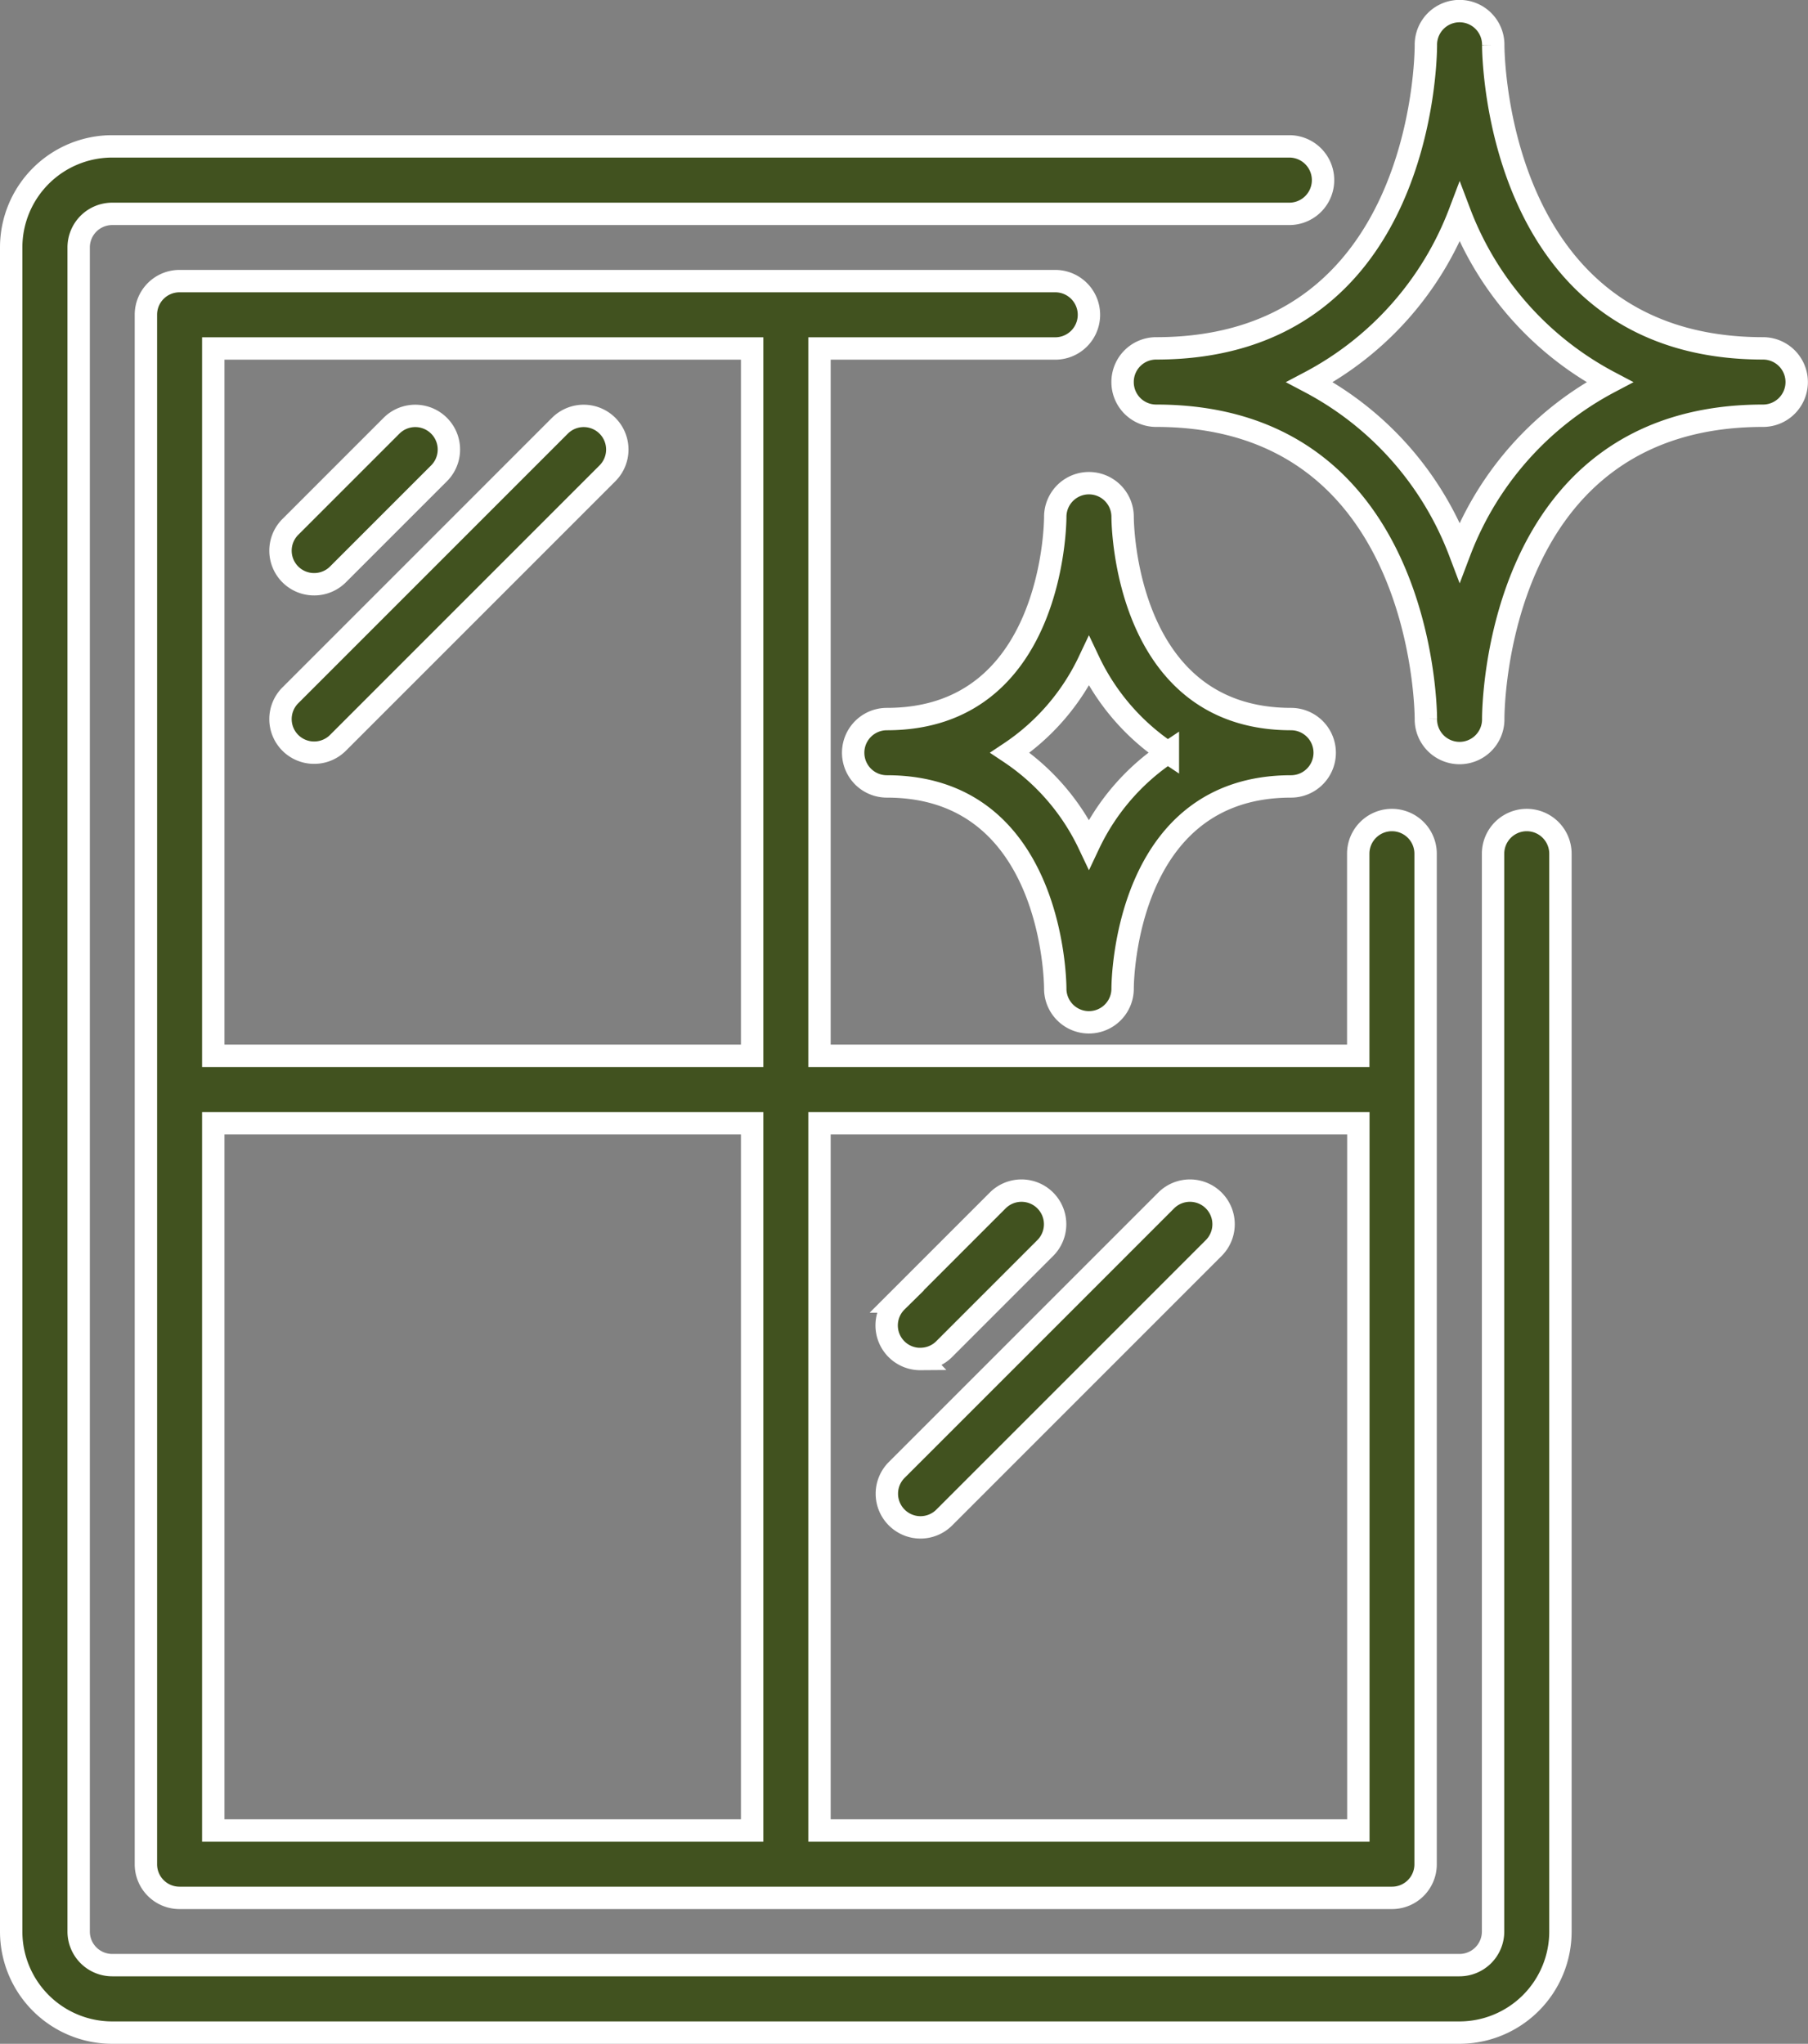 <svg xmlns="http://www.w3.org/2000/svg" width="64.632" height="73.053" viewBox="0 0 64.632 73.053">
  <rect x="0" y="0" width="64.632" height="73.053" fill="#808080" stroke="none"/>
  <g id="_008---Clean-Window" data-name="008---Clean-Window" transform="translate(0.4 0.4)">
    <path id="Shape" d="M0,68.809a3.612,3.612,0,0,0,3.612,3.612H51.77a3.612,3.612,0,0,0,3.612-3.612V30.283a1.2,1.2,0,1,0-2.408,0V68.809a1.2,1.2,0,0,1-1.2,1.2H3.612a1.2,1.2,0,0,1-1.2-1.2V8.612a1.2,1.2,0,0,1,1.2-1.2H45.69A1.2,1.2,0,1,0,45.69,5H3.612A3.612,3.612,0,0,0,0,8.612Z" transform="translate(0 -0.168)" fill="#41521f" stroke="#fff" stroke-width="0.8"/>
    <path id="Shape-2" data-name="Shape" d="M5.2,66.789H48.546a1.2,1.2,0,0,0,1.2-1.2V29.467a1.2,1.2,0,1,0-2.408,0v7.224H28.079V11.408h8.428a1.2,1.2,0,0,0,0-2.408H5.2A1.2,1.2,0,0,0,4,10.2V65.585A1.2,1.2,0,0,0,5.2,66.789ZM6.408,39.1H25.671V64.381H6.408Zm40.934,0V64.381H28.079V39.1ZM6.408,11.408H25.671V36.691H6.408Z" transform="translate(0.816 0.648)" fill="#41521f" stroke="#fff" stroke-width="0.8"/>
    <path id="Shape-3" data-name="Shape" d="M9.2,19.017a1.2,1.2,0,0,0,.851-.353l3.612-3.612a1.2,1.2,0,0,0-1.7-1.7L8.353,16.962A1.2,1.2,0,0,0,9.2,19.017Z" transform="translate(1.632 1.466)" fill="#41521f" stroke="#fff" stroke-width="0.8"/>
    <path id="Shape-4" data-name="Shape" d="M9.2,25.037a1.2,1.2,0,0,0,.851-.353l9.632-9.632a1.2,1.2,0,0,0-1.7-1.7L8.353,22.982A1.2,1.2,0,0,0,9.2,25.037Z" transform="translate(1.632 1.466)" fill="#41521f" stroke="#fff" stroke-width="0.8"/>
    <path id="Shape-5" data-name="Shape" d="M27.2,42.017a1.2,1.2,0,0,0,.851-.353l3.612-3.612a1.2,1.2,0,0,0-1.7-1.7l-3.612,3.612a1.2,1.2,0,0,0,.851,2.055Z" transform="translate(5.303 6.157)" fill="#41521f" stroke="#fff" stroke-width="0.8"/>
    <path id="Shape-6" data-name="Shape" d="M26.353,47.684a1.2,1.2,0,0,0,1.7,0l9.632-9.632a1.2,1.2,0,0,0-1.7-1.7l-9.632,9.632a1.2,1.2,0,0,0,0,1.7Z" transform="translate(5.303 6.157)" fill="#41521f" stroke="#fff" stroke-width="0.8"/>
    <path id="Shape-7" data-name="Shape" d="M33,14.246a1.2,1.2,0,0,0,1.2,1.2c9.475,0,9.64,10.354,9.642,10.835a1.2,1.2,0,1,0,2.408.035v-.035c0-.443.11-10.835,9.644-10.835a1.2,1.2,0,1,0,0-2.408c-9.5,0-9.642-10.395-9.644-10.835a1.2,1.2,0,1,0-2.408-.033v.033c0,.443-.11,10.835-9.642,10.835a1.2,1.2,0,0,0-1.2,1.2ZM45.05,8.183a11.437,11.437,0,0,0,5.359,6.063,11.437,11.437,0,0,0-5.359,6.063,11.437,11.437,0,0,0-5.359-6.063A11.437,11.437,0,0,0,45.05,8.183Z" transform="translate(6.73 -0.986)" fill="#41521f" stroke="#fff" stroke-width="0.8"/>
    <path id="Shape-8" data-name="Shape" d="M34.632,16.2V16.2a1.2,1.2,0,1,0-2.408.007c0,.295-.1,7.224-6.02,7.224a1.2,1.2,0,0,0,0,2.408c5.919,0,6.02,6.931,6.02,7.224v.007a1.2,1.2,0,1,0,2.408-.007c0-.295.1-7.224,6.02-7.224a1.2,1.2,0,1,0,0-2.408C34.733,23.428,34.632,16.5,34.632,16.2Zm1.618,8.428A8.092,8.092,0,0,0,33.428,27.9a8.092,8.092,0,0,0-2.822-3.266,8.084,8.084,0,0,0,2.822-3.266A8.084,8.084,0,0,0,36.25,24.632Z" transform="translate(5.099 1.871)" fill="#41521f" stroke="#fff" stroke-width="0.8"/>
  </g>
</svg>
